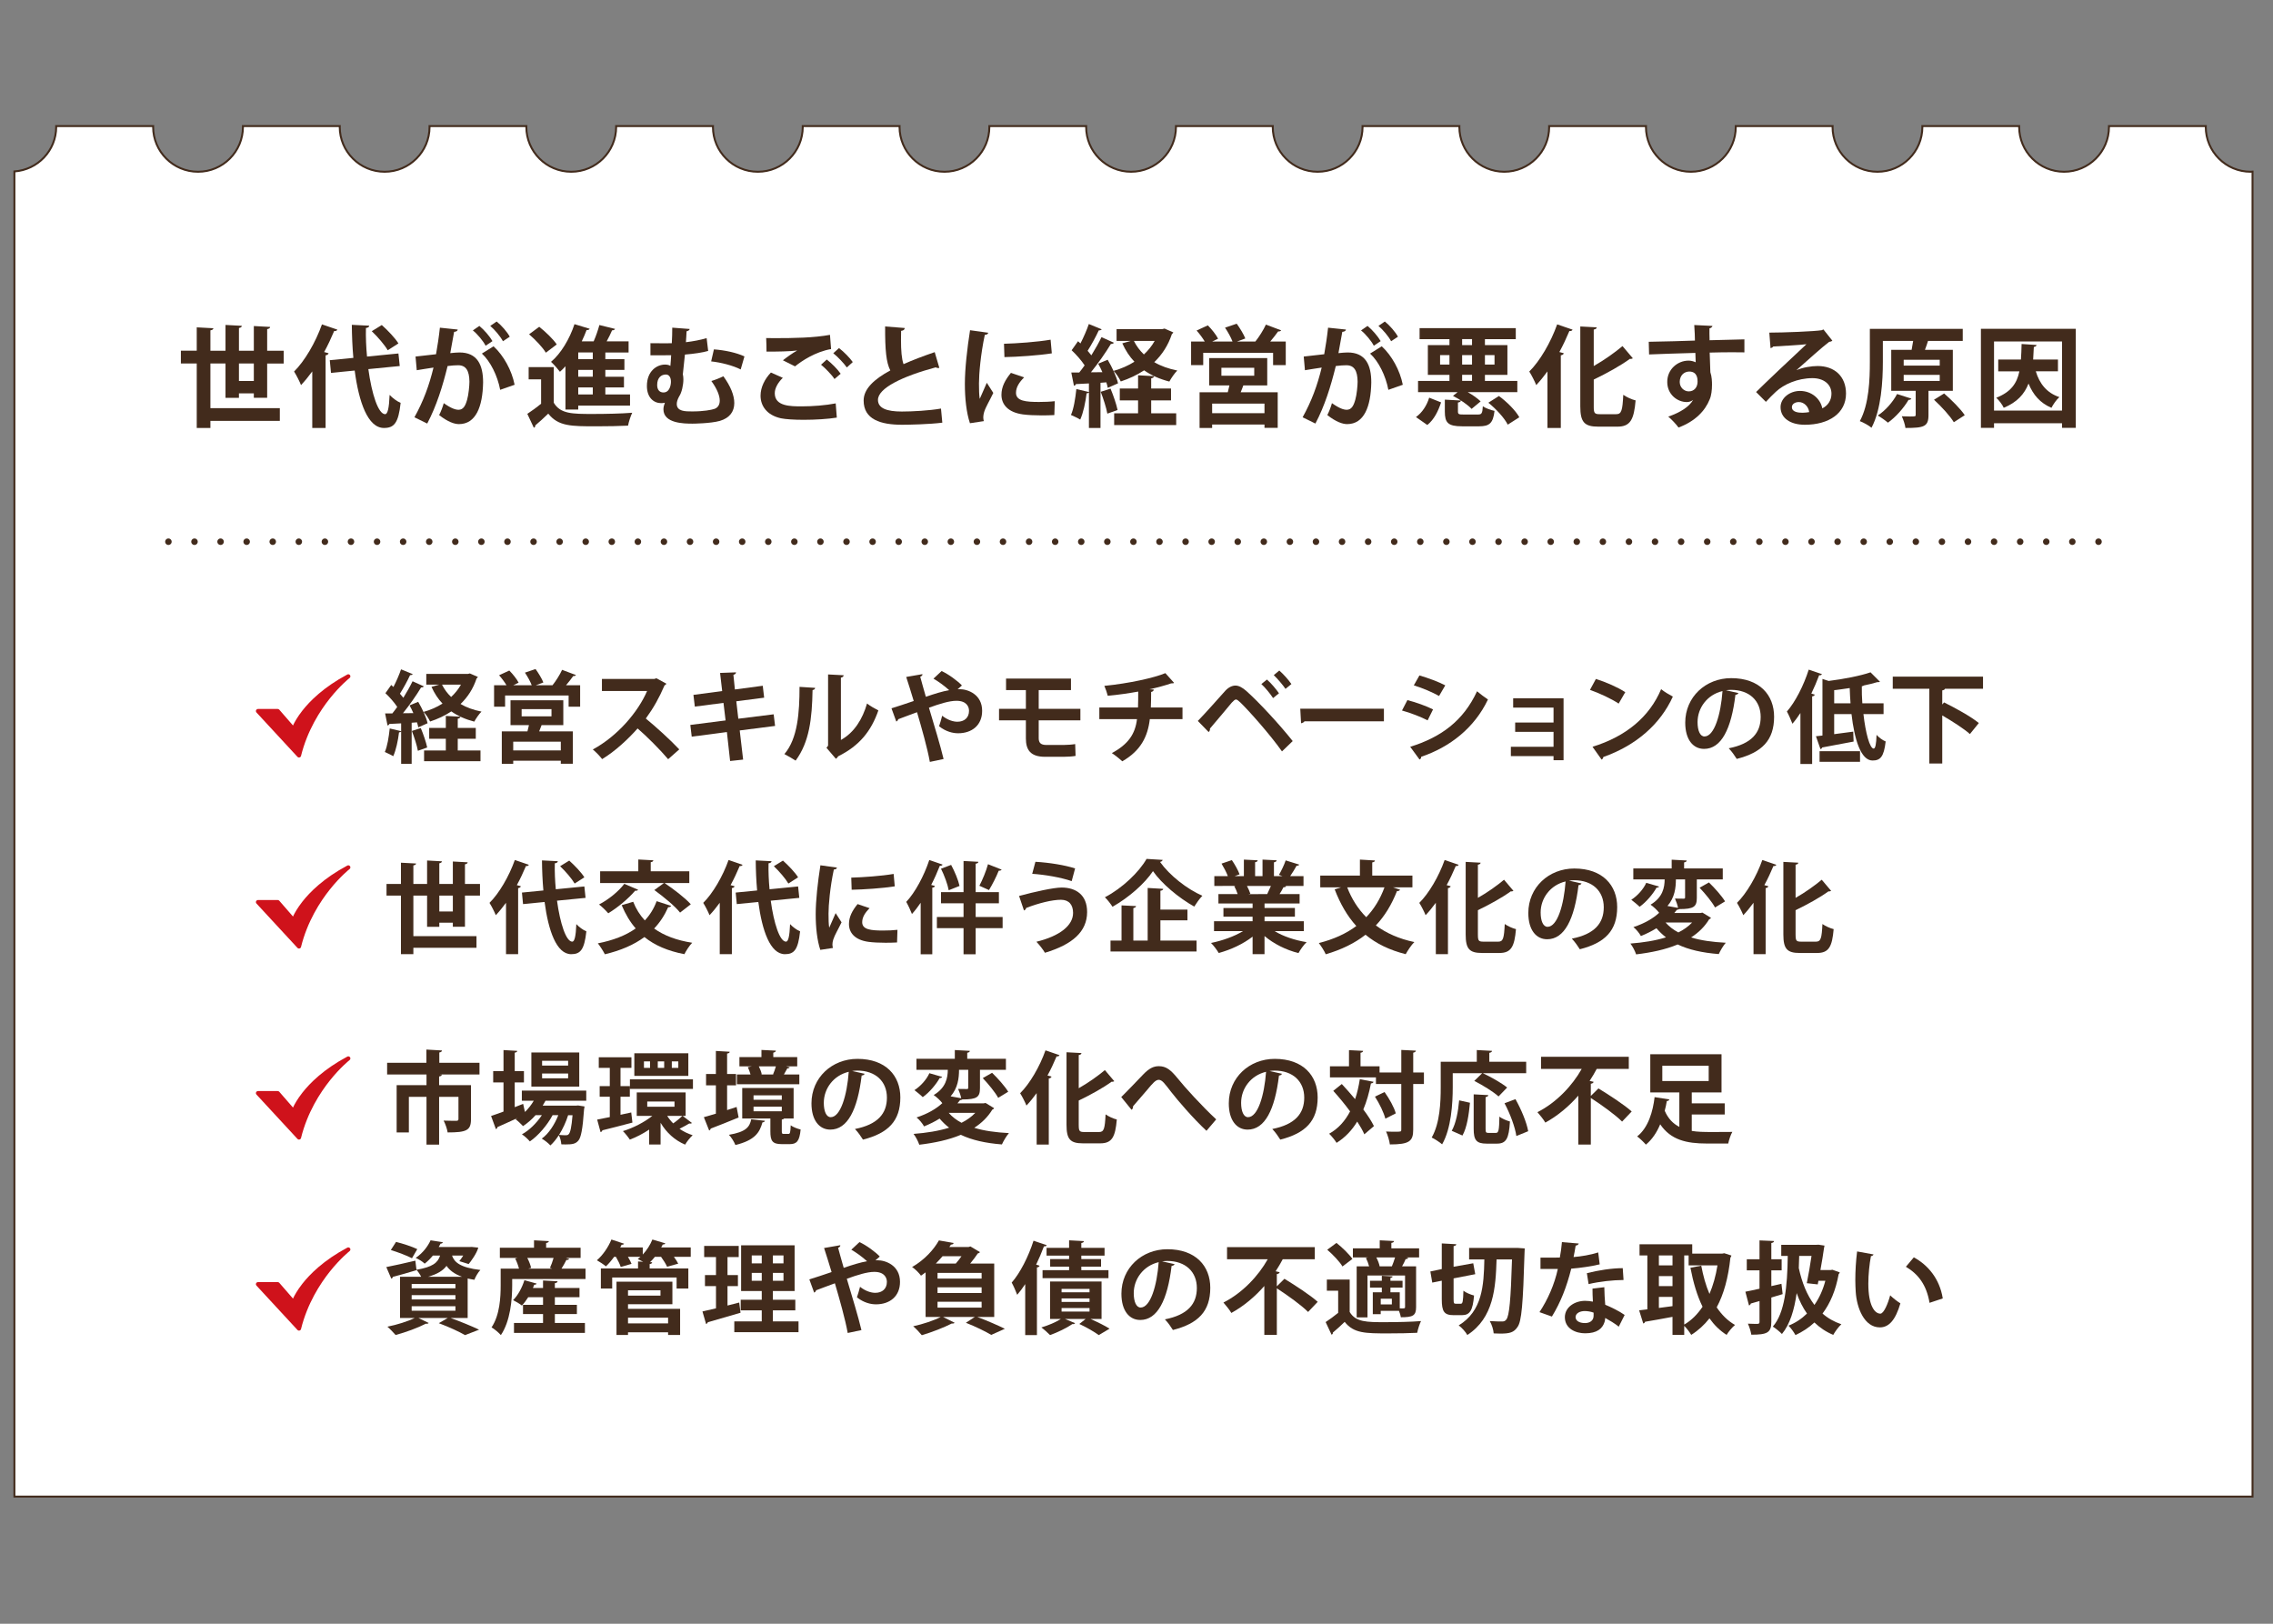 <?xml version="1.0" encoding="UTF-8"?><svg id="_レイヤー_2" xmlns="http://www.w3.org/2000/svg" viewBox="0 0 350 250"><rect x="0" y="0" width="350" height="250" fill="#808080" stroke="none"/><defs><style>.cls-1{fill:#fff;stroke-miterlimit:10;stroke-width:.3px;}.cls-1,.cls-2,.cls-3{stroke:#422b1c;}.cls-4{fill:#cf121b;}.cls-5{fill:#422b1c;}.cls-2,.cls-3{fill:none;stroke-linecap:round;stroke-linejoin:round;}.cls-3{stroke-dasharray:0 0 0 4.016;}</style></defs><path class="cls-1" d="m8.641,19.413c0,.039.012.076.012.115,0,3.655-2.844,6.617-6.436,6.868v204.026h344.63V26.415c-.097.004-.188.029-.286.029-3.82,0-6.916-3.097-6.916-6.916,0-.039.011-.076.012-.115h-14.926c0,.039.012.076.012.115,0,3.82-3.097,6.916-6.916,6.916s-6.916-3.097-6.916-6.916c0-.039.011-.076.012-.115h-14.926c0,.039.012.076.012.115,0,3.82-3.097,6.916-6.916,6.916s-6.916-3.097-6.916-6.916c0-.039.011-.076.012-.115h-14.926c0,.039.012.076.012.115,0,3.82-3.096,6.916-6.916,6.916s-6.916-3.097-6.916-6.916c0-.039.011-.076.012-.115h-14.926c0,.039.012.076.012.115,0,3.82-3.097,6.916-6.916,6.916s-6.916-3.097-6.916-6.916c0-.039.011-.076.012-.115h-14.926c0,.039.012.076.012.115,0,3.82-3.096,6.916-6.916,6.916s-6.916-3.097-6.916-6.916c0-.039.011-.076.012-.115h-14.926c0,.039.012.076.012.115,0,3.82-3.097,6.916-6.916,6.916s-6.916-3.097-6.916-6.916c0-.039.011-.076.012-.115h-14.926c0,.039.012.076.012.115,0,3.82-3.097,6.916-6.916,6.916s-6.916-3.097-6.916-6.916c0-.039.011-.076.012-.115h-14.926c0,.039.012.076.012.115,0,3.82-3.096,6.916-6.916,6.916s-6.916-3.097-6.916-6.916c0-.039.011-.076.012-.115h-14.926c0,.039.012.076.012.115,0,3.82-3.097,6.916-6.916,6.916s-6.916-3.097-6.916-6.916c0-.039.011-.076.012-.115h-14.926c0,.039.012.076.012.115,0,3.82-3.096,6.916-6.916,6.916s-6.916-3.097-6.916-6.916c0-.039.011-.076.012-.115h-14.926c0,.039.012.076.012.115,0,3.82-3.097,6.916-6.916,6.916s-6.916-3.097-6.916-6.916c0-.039.011-.076.012-.115h-14.926Z"/><path class="cls-5" d="m41.137,61.242h-2.053v-.679h-2.291v.696h-2.07v-5.294h-2.325v6.872h10.69v1.968h-10.69v1.086h-2.104v-9.926h-2.443v-1.968h2.443v-3.597l2.562.136c-.017.17-.136.271-.458.323v3.139h2.325v-3.97l2.511.136c-.017.187-.136.271-.441.339v3.495h2.291v-3.801l2.511.136c-.017.187-.153.271-.458.339v3.326h2.545v1.968h-2.545v5.277Zm-4.344-2.579h2.291v-2.698h-2.291v2.698Z"/><path class="cls-5" d="m48.082,57.187c-.56.764-1.137,1.476-1.73,2.104-.204-.526-.747-1.595-1.069-2.087,1.629-1.612,3.309-4.479,4.293-7.262l2.375.814c-.102.187-.271.238-.492.204-.458,1.086-.967,2.189-1.544,3.241l.679.187c-.034.152-.169.271-.458.322v11.182h-2.053v-8.705Zm13.473-.832l-4.836.476c.526,3.852,1.527,6.923,2.579,6.939.39,0,.611-.899.696-2.969.441.475,1.137,1.001,1.697,1.222-.339,3.139-1.018,3.869-2.579,3.869-2.478-.017-3.852-3.971-4.497-8.84l-3.648.356-.187-1.951,3.631-.356c-.153-1.68-.221-3.411-.237-5.09l2.681.136c-.017.204-.17.306-.509.356-.034,1.442.034,2.936.169,4.395l4.836-.475.204,1.934Zm-2.766-6.312c.933.831,2.053,2.002,2.562,2.833l-1.646,1.052c-.458-.797-1.527-2.053-2.46-2.935l1.544-.95Z"/><path class="cls-5" d="m70.485,50.739c-.034.238-.254.322-.56.356-.153.832-.407,2.291-.594,3.275.441-.051,1.052-.102,1.392-.102,2.799-.017,3.665,1.951,3.665,4.599v.017c-.068,3.75-1.12,6.414-3.716,6.414-.679,0-1.696-.322-3.054-1.392.271-.526.543-1.222.712-1.833,1.154.814,1.815,1.018,2.274,1.018.712,0,1.052-.577,1.323-1.544.221-.747.356-2.155.356-2.783-.017-1.68-.526-2.528-1.731-2.528-.407,0-.984.034-1.629.119-.763,3.105-1.697,6.125-3.139,8.857l-1.968-.967c1.391-2.511,2.256-4.87,2.935-7.652-.611.102-1.833.271-2.579.407l-.187-2.104,3.156-.356c.221-1.238.441-2.664.594-4.089l2.749.288Zm4.293,2.494c-.356-.712-1.29-1.832-1.968-2.358l1.001-.695c.764.627,1.612,1.629,2.019,2.341l-1.052.712Zm2.24,6.787c-.407-2.172-1.51-4.395-2.817-5.582l1.799-1.12c1.561,1.442,2.8,3.699,3.241,5.922l-2.223.78Zm.424-7.482c-.356-.696-1.29-1.815-1.951-2.358l.984-.679c.764.61,1.629,1.612,2.019,2.341l-1.052.696Z"/><path class="cls-5" d="m85.271,56.525v5.48c1.018,1.731,2.885,1.731,6.007,1.731,2.019,0,4.445-.051,6.074-.187-.237.476-.543,1.409-.645,1.985-1.29.068-3.156.102-4.87.102-3.919,0-5.871,0-7.415-1.952-.679.662-1.391,1.307-2.002,1.816.017.204-.051.271-.221.356l-1.001-2.138c.662-.441,1.425-.984,2.121-1.561v-3.75h-1.917v-1.883h3.869Zm-2.24-6.21c.967.763,2.155,1.9,2.698,2.715l-1.68,1.272c-.475-.814-1.612-2.002-2.579-2.834l1.561-1.153Zm4.039,12.743v-6.668c-.271.306-.56.594-.849.849-.306-.407-.967-1.171-1.375-1.527,1.51-1.256,2.868-3.529,3.614-5.803l2.341.712c-.067.136-.237.221-.475.187-.221.594-.476,1.171-.747,1.748h1.833c.356-.797.679-1.765.882-2.511l2.41.594c-.051.136-.204.221-.458.221-.221.509-.509,1.12-.832,1.696h3.376v1.714h-3.58v1.035h2.936v1.646h-2.936v1.052h2.868v1.646h-2.868v1.086h3.801v1.714h-7.975v.611h-1.968Zm4.208-7.754v-1.035h-2.24v1.035h2.24Zm0,2.698v-1.052h-2.24v1.052h2.24Zm0,2.732v-1.086h-2.24v1.086h2.24Z"/><path class="cls-5" d="m109.047,54.031c-.866.254-2.172.441-3.581.56-.119,1.188-.237,2.291-.322,3.038.051.22.085.475.085.763,0,.899-.254,2.053-.645,2.63-.255.458-.374.848-.374,1.17,0,1.154,1.29,1.154,2.375,1.154,1.815,0,2.936-.238,3.376-.374.543-.169.866-.611.866-1.29,0-.747-.391-1.782-1.29-3.021.526-.152,1.273-.441,1.85-.729,1.103,1.51,1.68,2.936,1.68,4.123,0,1.307-.712,2.308-2.223,2.749-1.459.407-4.14.424-4.208.424-1.307,0-4.479-.034-4.479-2.206,0-.322.085-.662.221-1.018-.187.051-.373.068-.56.068-1.154,0-2.206-.848-2.206-2.647,0-2.324,1.561-3.292,2.783-3.292.289,0,.627.051.832.204.051-.492.084-1.069.119-1.646-.458,0-2.681.034-3.19.017v-1.867c.679.017,1.527.017,2.375.017.289,0,.611,0,.916-.017.051-.865.068-1.697.068-2.392l2.681.203c-.017.187-.204.289-.475.356-.017.543-.068,1.103-.102,1.68,1.12-.136,2.223-.339,3.19-.627l.238,1.968Zm-5.735,4.734c0-.611-.254-1.103-.78-1.103-.679,0-1.34.458-1.34,1.612,0,.729.356,1.153.967,1.153.984,0,1.154-1.205,1.154-1.663Zm6.618-4.972c1.663.119,3.495.509,4.7,1.086l-.577,2.002c-1.205-.611-3.071-1.086-4.547-1.239l.424-1.85Z"/><path class="cls-5" d="m128.852,64.297c-1.357.22-3.326.339-5.09.339-1.476,0-2.816-.084-3.529-.237-2.189-.492-3.122-1.935-3.122-3.479,0-1.323.679-2.613,1.595-3.563l1.833.814c-.781.763-1.239,1.612-1.239,2.375,0,2.019,2.426,2.019,4.157,2.019,1.68,0,3.682-.153,5.227-.458l.169,2.189Zm-8.297-8.823c.577-.458,1.493-1.12,2.172-1.493v-.017c-.865.136-3.274.187-4.7.169,0-.526-.017-1.612-.051-2.087.322.017.729.017,1.188.017,3.139,0,6.142-.051,8.636-.509l.17,2.189c-2.426.424-4.53,1.833-5.548,2.664l-1.867-.933Zm7.941,2.884c-.39-.628-1.442-1.697-2.07-2.206l.882-.798c.729.56,1.663,1.493,2.138,2.189l-.95.814Zm1.9-1.782c-.424-.611-1.408-1.663-2.087-2.188l.882-.798c.78.594,1.646,1.493,2.121,2.155l-.917.831Z"/><path class="cls-5" d="m144.641,56.644c-.051.017-.119.017-.17.017-.136,0-.289-.034-.39-.102-5.107,1.374-8.908,3.207-8.891,5.022.017,1.272,1.34,1.781,3.682,1.781,1.578,0,4.191-.136,6.023-.458l.204,2.172c-1.951.254-5.209.322-6.176.322-3.326,0-5.938-.814-5.938-3.733,0-1.782,1.595-3.275,4.106-4.632-.628-1.222-.814-3.105-.797-6.77l3.02.238c-.017.254-.187.39-.56.441-.017.492-.017.95-.017,1.375,0,1.68.102,2.936.39,3.75,1.442-.645,3.071-1.256,4.802-1.85l.713,2.426Z"/><path class="cls-5" d="m152.169,51.231c-.034.187-.187.306-.526.322-.645,3.003-.899,6.041-.899,7.466,0,.967.017,1.815.119,2.393.204-.492.865-1.935,1.086-2.478l1.001,1.562c-.56,1.188-1.154,2.121-1.408,2.935-.085.289-.136.56-.136.814,0,.204.034.407.085.594l-2.138.322c-.543-1.629-.781-3.801-.781-6.058,0-2.308.356-5.464.798-8.263l2.8.39Zm10.181,12.675c-.628.034-1.307.051-1.952.051-1.086,0-2.121-.051-2.884-.152-2.358-.322-3.309-1.578-3.309-3.021,0-1.222.56-2.273,1.459-3.376l2.036.696c-.764.747-1.256,1.527-1.256,2.375,0,1.272,1.527,1.408,3.546,1.408.814,0,1.697-.034,2.426-.119l-.067,2.138Zm-7.754-10.978c1.934-.051,5.124-.271,7.177-.628l.187,2.104c-2.036.322-5.311.543-7.296.577l-.068-2.053Z"/><path class="cls-5" d="m170.576,59.715c-.051-.254-.119-.543-.221-.848l-.899.067v6.957h-1.782v-5.48c-.085.119-.221.152-.356.136-.169,1.391-.509,3.02-.984,4.055-.374-.238-1.019-.526-1.426-.712.424-.934.679-2.545.832-3.988l1.935.458v-1.324c-.764.051-1.442.085-2.002.102-.051.169-.187.237-.305.254l-.407-2.036h1.222c.271-.339.56-.713.832-1.103-.492-.747-1.29-1.663-2.002-2.325l.984-1.391.374.339c.492-.95.984-2.087,1.29-2.986l1.985.814c-.068.102-.238.169-.458.169-.424.934-1.12,2.206-1.714,3.139.204.238.407.475.577.696.594-.967,1.154-1.951,1.561-2.8l1.917.865c-.085.119-.254.187-.475.187-.78,1.307-1.968,3.003-3.071,4.361l1.765-.017c-.187-.458-.424-.899-.645-1.306l1.459-.611c.679,1.137,1.375,2.63,1.595,3.631l-1.578.696Zm-.068,3.97c-.153-.899-.611-2.308-1.018-3.359l1.51-.492c.441,1.052.899,2.393,1.086,3.292l-1.578.56Zm8.807-13.099l1.357.594c-.051.102-.119.187-.221.254-.577,1.748-1.511,3.173-2.715,4.327,1.001.594,2.205,1.018,3.546,1.29-.407.39-.95,1.188-1.222,1.697-1.51-.39-2.8-.967-3.886-1.73-1.086.712-2.291,1.29-3.597,1.714-.221-.492-.713-1.239-1.103-1.629,1.154-.323,2.24-.798,3.207-1.409-.763-.797-1.374-1.748-1.866-2.833l1.307-.373h-2.189v-1.816h7.042l.34-.084Zm-2.054,11.062v1.985h3.852v1.815h-9.553v-1.815h3.682v-1.985h-2.816v-1.832h2.816v-2.036l2.46.136c-.017.169-.136.271-.441.339v1.562h3.055v1.832h-3.055Zm-2.664-9.162c.39.78.899,1.476,1.543,2.087.662-.611,1.223-1.307,1.663-2.087h-3.207Z"/><path class="cls-5" d="m197.27,50.858c-.051.119-.221.187-.458.169-.322.458-.78,1.035-1.222,1.561h2.393v3.631h-1.951v-1.9h-10.758v1.9h-1.867v-3.631h2.104c-.322-.543-.814-1.205-1.256-1.697l1.731-.797c.594.594,1.272,1.442,1.577,2.053l-.916.441h3.14c-.238-.628-.713-1.493-1.154-2.138l1.799-.611c.492.679,1.086,1.646,1.323,2.274l-1.29.475h2.834c.577-.713,1.256-1.799,1.629-2.613l2.342.883Zm-2.138,8.483h-3.683c-.118.323-.254.696-.407,1.052h5.701v5.48h-2.036v-.509h-8.06v.526h-1.935v-5.498h4.344l.255-1.052h-3.122v-4.208h8.942v4.208Zm-.425,4.276v-1.477h-8.06v1.477h8.06Zm-6.634-6.991v1.222h5.056v-1.222h-5.056Z"/><path class="cls-5" d="m207.25,50.739c-.034.238-.254.322-.56.356-.153.832-.407,2.291-.594,3.275.44-.051,1.052-.102,1.391-.102,2.8-.017,3.665,1.951,3.665,4.599v.017c-.067,3.75-1.119,6.414-3.716,6.414-.679,0-1.696-.322-3.054-1.392.271-.526.543-1.222.713-1.833,1.153.814,1.815,1.018,2.273,1.018.713,0,1.052-.577,1.323-1.544.221-.747.356-2.155.356-2.783-.018-1.68-.526-2.528-1.73-2.528-.407,0-.984.034-1.629.119-.764,3.105-1.697,6.125-3.14,8.857l-1.968-.967c1.391-2.511,2.257-4.87,2.936-7.652-.611.102-1.833.271-2.579.407l-.187-2.104,3.155-.356c.221-1.238.441-2.664.594-4.089l2.749.288Zm4.293,2.494c-.356-.712-1.289-1.832-1.969-2.358l1.002-.695c.764.627,1.611,1.629,2.019,2.341l-1.052.712Zm2.24,6.787c-.408-2.172-1.511-4.395-2.817-5.582l1.799-1.12c1.562,1.442,2.8,3.699,3.241,5.922l-2.223.78Zm.424-7.482c-.356-.696-1.29-1.815-1.951-2.358l.984-.679c.763.61,1.629,1.612,2.019,2.341l-1.052.696Z"/><path class="cls-5" d="m221.9,61.955c-.424,1.29-1.052,2.63-2.121,3.479l-1.747-1.222c.983-.696,1.68-1.815,2.036-2.986l1.832.729Zm4.7,1.001c-.577-.628-1.815-1.476-2.867-2.002l.712-.577h-6.091v-1.73h4.836v-.934h-3.326v-4.581h3.326v-.916h-4.599v-1.697h14.812v1.697h-4.751v.916h3.462v4.581h-3.462v.934h4.989v1.73h-7.636c.78.441,1.527.967,1.985,1.425l-1.392,1.154Zm-4.853-6.821h1.442v-1.459h-1.442v1.459Zm2.748,7.194c0,.458.137.492.883.492h2.188c.577,0,.696-.152.764-1.272.407.306,1.256.594,1.799.713-.221,1.9-.78,2.375-2.376,2.375h-2.612c-2.189,0-2.664-.56-2.664-2.274v-1.833l2.478.136c-.034.153-.153.271-.459.306v1.357Zm.646-11.114v.916h1.526v-.916h-1.526Zm1.526,3.919v-1.459h-1.526v1.459h1.526Zm-1.526,1.578v.934h1.526v-.934h-1.526Zm4.988-3.037h-1.477v1.459h1.477v-1.459Zm2.036,10.707c-.492-1.001-1.781-2.41-2.986-3.377l1.629-1.035c1.222.899,2.562,2.223,3.139,3.275l-1.781,1.137Z"/><path class="cls-5" d="m238.28,65.892v-8.705c-.56.764-1.137,1.476-1.73,2.104-.204-.526-.747-1.595-1.069-2.087,1.629-1.612,3.309-4.479,4.293-7.262l2.376.814c-.103.187-.271.238-.492.204-.458,1.086-.968,2.189-1.544,3.241l.679.187c-.034.152-.17.271-.458.322v11.182h-2.054Zm7.127-3.309c0,1.035.118,1.188.95,1.188h2.511c.814,0,.968-.577,1.086-2.986.492.356,1.323.729,1.9.865-.255,2.936-.798,4.039-2.8,4.039h-2.952c-2.138,0-2.766-.696-2.766-3.122v-12.302l2.528.136c-.018.187-.153.289-.458.339v5.616c1.646-.933,3.258-2.087,4.429-3.071l1.595,1.883c-.085.051-.255.119-.458.085-1.442,1.052-3.529,2.206-5.565,3.19v4.14Z"/><path class="cls-5" d="m253.877,52.623c1.069-.034,2.562-.051,3.886-.085.798-.034,2.003-.068,3.224-.102,0-.254-.033-1.629-.102-2.392l2.8.136c-.017.136-.187.322-.458.373-.017.407,0,1.137.017,1.833,2.224-.068,4.446-.119,5.362-.136v2.002c-.492-.017-1.137-.017-1.866-.017-1.019,0-2.224.017-3.479.051l.102,3.02c.237.679.255,1.477.255,1.935,0,.797-.103,1.68-.356,2.24-.696,1.765-2.24,3.394-4.802,4.344-.356-.509-1.086-1.272-1.578-1.68,1.832-.628,3.224-1.51,3.817-2.562h-.017c-.204.187-.594.322-.934.322-1.51,0-3.021-1.205-3.021-3.088-.017-1.934,1.578-3.292,3.275-3.292.39,0,.78.102,1.103.254,0-.169-.034-1.103-.051-1.442-1.256.017-6.855.221-7.127.238l-.051-1.951Zm7.518,6.142c0-.374,0-1.561-1.29-1.561-.798.017-1.442.594-1.459,1.595,0,.866.679,1.459,1.392,1.459.848,0,1.357-.645,1.357-1.493Z"/><path class="cls-5" d="m276.65,56.983c.934-.407,2.257-.628,3.241-.628,2.579,0,4.36,1.578,4.36,4.242,0,3.037-2.646,4.802-6.346,4.802-2.188,0-3.732-1.001-3.732-2.715,0-1.374,1.391-2.494,2.986-2.494,1.798,0,3.155,1.205,3.444,2.681.831-.407,1.408-1.205,1.408-2.256,0-1.459-1.205-2.393-2.919-2.393-2.308,0-4.445.967-5.65,2.104-.407.373-1.086,1.052-1.526,1.544l-1.511-1.51c1.205-1.205,5.48-5.26,7.755-7.364-.832.119-3.768.271-5.125.356-.051.119-.254.221-.407.254l-.187-2.393c2.172,0,6.957-.187,8.077-.373l.254-.119,1.375,1.73c-.102.102-.306.17-.492.187-.883.645-3.614,3.088-5.006,4.327v.017Zm.899,6.566c.288,0,.814-.051,1.035-.102-.119-.899-.831-1.544-1.595-1.544-.561,0-1.069.288-1.069.78,0,.798,1.069.865,1.629.865Z"/><path class="cls-5" d="m300.701,60.173h-3.75v3.733c0,1.782-.696,1.985-3.547,1.985-.067-.543-.322-1.272-.56-1.799.441.017.899.034,1.256.034.849,0,.882-.017.882-.271v-3.682h-3.767v-6.312h3.139c.085-.441.17-.916.238-1.374h-4.667v3.224c0,2.918-.237,7.313-1.747,10.146-.391-.339-1.29-.831-1.799-1.018,1.426-2.613,1.544-6.448,1.544-9.129v-5.073h14.304v1.85h-5.345c-.136.441-.305.933-.475,1.374h4.293v6.312Zm-6.38,1.205c-.068.119-.221.204-.441.187-.747,1.272-1.969,2.647-3.173,3.512-.373-.322-1.086-.832-1.562-1.103,1.171-.763,2.325-2.07,2.97-3.309l2.206.712Zm-1.188-5.989v.899h5.549v-.899h-5.549Zm0,2.324v.934h5.549v-.934h-5.549Zm7.721,7.296c-.577-.967-1.917-2.426-3.055-3.461l1.562-.967c1.12.984,2.528,2.359,3.173,3.343l-1.68,1.086Z"/><path class="cls-5" d="m305.025,50.621h14.609v15.254h-2.121v-.712h-10.47v.712h-2.019v-15.254Zm2.019,12.59h10.47v-10.639h-10.47v10.639Zm9.842-6.041h-3.411c.577,1.917,1.697,3.326,3.632,3.971-.425.356-.968,1.137-1.222,1.646-1.731-.73-2.817-1.985-3.529-3.733-.628,1.612-1.731,2.867-3.818,3.733-.203-.475-.746-1.188-1.153-1.544,2.239-.882,3.173-2.188,3.563-4.072h-3.258v-1.815h3.495c.051-.729.085-1.527.102-2.393l2.308.153c-.034.153-.152.271-.424.306l-.103,1.934h3.818v1.815Z"/><line class="cls-2" x1="25.932" y1="83.405" x2="25.932" y2="83.405"/><line class="cls-3" x1="29.948" y1="83.405" x2="321.125" y2="83.405"/><line class="cls-2" x1="323.133" y1="83.405" x2="323.133" y2="83.405"/><path class="cls-5" d="m64.407,111.986c-.046-.231-.108-.494-.201-.771l-.817.062v6.325h-1.62v-4.983c-.077.108-.2.139-.324.124-.154,1.265-.463,2.746-.895,3.687-.339-.216-.926-.478-1.296-.647.386-.849.617-2.314.756-3.625l1.758.417v-1.203c-.694.046-1.311.077-1.82.092-.046.154-.169.216-.277.231l-.371-1.851h1.111c.247-.309.509-.648.756-1.003-.447-.679-1.172-1.512-1.82-2.113l.895-1.265.339.309c.447-.864.895-1.897,1.172-2.715l1.805.74c-.062.093-.216.154-.417.154-.386.849-1.018,2.005-1.558,2.854.185.216.371.432.525.632.54-.879,1.049-1.774,1.419-2.545l1.743.787c-.077.108-.231.169-.432.169-.71,1.188-1.79,2.73-2.792,3.965l1.604-.016c-.17-.417-.386-.817-.586-1.188l1.327-.555c.617,1.034,1.25,2.391,1.45,3.301l-1.435.633Zm-.062,3.609c-.139-.817-.556-2.098-.926-3.054l1.373-.447c.401.956.817,2.175.987,2.993l-1.435.509Zm8.006-11.909l1.234.54c-.046.092-.108.169-.2.231-.525,1.589-1.373,2.885-2.468,3.934.91.54,2.005.926,3.224,1.172-.371.355-.864,1.08-1.111,1.543-1.373-.355-2.545-.879-3.533-1.574-.987.648-2.083,1.172-3.271,1.558-.201-.447-.648-1.126-1.003-1.481,1.049-.293,2.037-.725,2.916-1.28-.694-.725-1.25-1.589-1.697-2.576l1.188-.339h-1.99v-1.651h6.402l.309-.077Zm-1.867,10.058v1.805h3.502v1.65h-8.686v-1.65h3.348v-1.805h-2.561v-1.666h2.561v-1.851l2.237.124c-.015.154-.123.247-.401.308v1.419h2.777v1.666h-2.777Zm-2.422-8.33c.354.709.817,1.342,1.404,1.897.602-.556,1.11-1.188,1.512-1.897h-2.916Z"/><path class="cls-5" d="m88.684,103.934c-.046.108-.201.169-.417.154-.293.417-.709.941-1.111,1.419h2.175v3.301h-1.774v-1.728h-9.781v1.728h-1.697v-3.301h1.913c-.293-.494-.741-1.095-1.142-1.542l1.573-.725c.54.54,1.157,1.311,1.435,1.867l-.833.401h2.854c-.216-.571-.648-1.357-1.049-1.944l1.635-.555c.447.617.987,1.497,1.203,2.067l-1.172.432h2.576c.524-.648,1.142-1.635,1.481-2.375l2.129.802Zm-1.944,7.713h-3.347c-.108.293-.231.633-.371.957h5.184v4.983h-1.851v-.463h-7.328v.479h-1.759v-4.999h3.949l.231-.957h-2.839v-3.826h8.13v3.826Zm-.385,3.888v-1.342h-7.328v1.342h7.328Zm-6.032-6.356v1.111h4.597v-1.111h-4.597Z"/><path class="cls-5" d="m102.606,105.26c-.046.123-.154.216-.278.262-.864,1.99-1.666,3.425-2.885,5.106,1.512,1.234,3.779,3.286,5.152,4.751l-1.712,1.512c-1.203-1.435-3.409-3.641-4.705-4.736-1.45,1.635-3.456,3.517-5.461,4.721-.309-.417-.987-1.126-1.435-1.481,3.841-2.083,6.973-5.785,8.361-9.009h-6.958v-1.851h8.068l.324-.108,1.527.833Z"/><path class="cls-5" d="m113.903,112.464l.524,4.489-2.005.216-.494-4.458-5.415.71-.216-1.805,5.43-.694-.324-2.7-4.412.571-.216-1.805,4.427-.586-.324-2.792,2.453-.092c.015.154-.108.308-.401.385l.231,2.252,4.289-.571.216,1.836-4.289.555.309,2.684,5.445-.679.216,1.79-5.445.694Z"/><path class="cls-5" d="m125.519,105.908c-.016.169-.154.308-.401.339-.077,4.427-.494,8.006-2.607,10.86-.447-.293-1.188-.725-1.728-1.003,2.052-2.391,2.329-6.402,2.329-10.351l2.407.154Zm3.964,8.021c2.067-1.142,3.333-3.224,4.026-5.615.401.339,1.281.833,1.744,1.064-1.111,3.193-2.916,5.446-6.187,7.065-.077.154-.231.309-.354.386l-1.45-1.697.247-.324v-10.968l2.407.124c-.031.169-.139.324-.432.37v9.595Z"/><path class="cls-5" d="m147.453,106.124c.108-.016.216-.016.308-.016,1.25,0,3.471.787,3.471,3.333,0,2.221-1.573,3.456-3.702,3.456-.802,0-1.882-.247-2.931-1.08.154-.401.339-1.111.478-1.62.833.663,1.697.925,2.345.925,1.049,0,1.79-.602,1.79-1.681,0-.648-.386-1.543-1.943-1.543-1.096,0-2.623.479-4.227,1.064.817,2.746,1.758,5.816,2.252,7.898l-2.114.447c-.37-2.083-1.265-5.245-1.975-7.651-.91.355-2.098.756-2.9,1.08-.016.139-.124.278-.293.355l-.74-2.036c.879-.278,2.283-.725,3.425-1.126-.417-1.373-.802-2.638-1.157-3.702l2.499-.432c.016.201-.092.278-.339.401.216.771.509,1.882.864,3.085,1.389-.478,2.592-.848,3.595-1.018-.725-.663-1.728-1.388-2.422-1.774l1.25-1.172c1.064.478,2.499,1.542,3.131,2.221l-.663.586Z"/><path class="cls-5" d="m159.942,110.906v2.73c0,.664.247,1.064,1.188,1.064h2.623c.524,0,1.404-.062,1.805-.139l.062,1.82c-.432.092-1.28.139-1.851.139h-2.854c-2.237,0-2.947-1.064-2.947-2.823v-2.792h-4.134v-1.774h4.134v-2.885h-3.054v-1.774h9.997v1.774h-4.968v2.885h6.417v1.774h-6.417Z"/><path class="cls-5" d="m182.08,110.721h-5.029c-.324,2.715-1.404,4.859-4.242,6.495-.447-.417-1.111-.941-1.604-1.265,2.545-1.373,3.594-2.946,3.872-5.229h-5.8v-1.79h5.955c.031-.802.031-1.542.031-2.453-1.357.247-3.116.509-4.689.647-.124-.478-.293-1.002-.524-1.527,3.749-.371,7.621-1.219,9.395-1.959l1.342,1.497c-.093.077-.2.077-.447.077-.88.309-2.299.694-3.348.91l.679.046c-.031.169-.139.309-.417.37,0,.879-.015,1.65-.046,2.391h4.875v1.79Z"/><path class="cls-5" d="m184.444,110.999c1.126-1.142,3.239-3.548,4.242-4.659.509-.54,1.049-.787,1.558-.787.524,0,1.08.324,1.65.817,1.836,1.62,5.106,5.137,7.158,7.729l-1.65,1.589c-1.852-2.623-5.137-6.31-6.402-7.528-.324-.293-.509-.463-.694-.463-.169.016-.354.186-.632.479-.524.617-2.392,2.885-3.363,3.996.031.169-.031.385-.2.54l-1.666-1.712Zm10.644-6.372c.648.556,1.435,1.512,1.852,2.114l-.91.74c-.386-.602-1.234-1.65-1.805-2.16l.863-.694Zm1.897-1.388c.664.571,1.45,1.465,1.867,2.083l-.91.741c-.386-.586-1.25-1.589-1.805-2.114l.848-.709Z"/><path class="cls-5" d="m200.216,109.117h12.881v1.944h-12.233c-.093.154-.309.262-.524.293l-.123-2.237Z"/><path class="cls-5" d="m216.714,107.79c1.373.355,2.932.926,3.949,1.435l-.833,1.682c-1.003-.509-2.622-1.157-3.949-1.512l.833-1.604Zm.433,7.189c4.735-1.466,8.176-3.98,10.289-8.546.386.339,1.28,1.002,1.682,1.265-2.098,4.397-5.862,7.328-10.29,8.824.031.154-.046.324-.246.417l-1.435-1.959Zm1.419-10.984c1.373.401,2.915.972,3.979,1.527l-.956,1.635c-1.08-.602-2.53-1.219-3.888-1.635l.864-1.527Z"/><path class="cls-5" d="m240.759,107.512v9.534h-1.543v-.632h-6.571v-1.435h6.571v-2.299h-5.908v-1.435h5.908v-2.298h-6.217v-1.435h7.76Z"/><path class="cls-5" d="m245.74,104.535c1.543.478,3.395,1.296,4.521,2.036l-1.019,1.759c-1.11-.741-2.931-1.589-4.412-2.114l.91-1.681Zm-.524,10.444c5.199-1.604,8.778-4.628,10.567-8.871.571.463,1.234.833,1.805,1.142-1.912,4.211-5.6,7.498-10.706,9.302-.03.17-.123.339-.262.401l-1.404-1.975Z"/><path class="cls-5" d="m267.687,106.71c-.062.139-.247.263-.463.263-.633,5.276-2.176,8.33-4.829,8.33-1.682,0-2.9-1.419-2.9-4.042,0-3.949,3.147-6.85,7.081-6.85,4.366,0,6.603,2.592,6.603,5.939,0,3.625-1.866,5.507-5.754,6.495-.293-.463-.725-1.111-1.234-1.635,3.518-.694,4.921-2.376,4.921-4.829,0-2.484-1.728-4.166-4.565-4.166-.278,0-.525.031-.787.062l1.929.432Zm-2.453-.308c-2.345.555-3.842,2.576-3.842,4.782,0,1.295.386,2.206,1.064,2.206,1.513,0,2.515-3.378,2.777-6.988Z"/><path class="cls-5" d="m277.231,109.78c-.4.602-.802,1.157-1.233,1.65-.17-.447-.587-1.435-.849-1.882,1.28-1.45,2.576-3.98,3.362-6.448l2.037.694c-.062.124-.201.201-.433.17-.354.941-.756,1.897-1.203,2.823l.524.17c-.03.124-.154.231-.4.262v10.413h-1.806v-7.852Zm12.805.169h-3.101c.323,2.885.972,5.292,1.573,5.307.262,0,.401-.679.447-2.113.354.401.941.833,1.403,1.018-.277,2.391-.833,2.931-2.036,2.931-1.789-.016-2.776-3.24-3.224-7.143h-2.669v3.085c.941-.124,1.943-.262,2.931-.386l.062,1.527c-1.79.339-3.626.694-4.845.91-.03.139-.139.231-.262.247l-.694-1.975c.309-.031.633-.062,1.003-.108v-8.716l.956.309c2.345-.293,4.875-.787,6.448-1.327l1.45,1.45c-.077.062-.185.062-.416.062-.587.185-1.296.354-2.052.509-.062.062-.17.093-.324.124-.016.849.016,1.743.077,2.623h3.271v1.666Zm-9.857,7.343v-1.635h6.231v1.635h-6.231Zm2.252-9.009h2.515c-.062-.771-.093-1.574-.124-2.345-.786.124-1.604.231-2.391.324v2.021Z"/><path class="cls-5" d="m305.35,106.047h-5.862c-.031.124-.154.201-.417.247v2.175l.278-.324c1.712.848,4.165,2.19,5.353,3.178l-1.373,1.697c-.91-.817-2.684-1.959-4.258-2.869v7.405h-1.989v-11.508h-5.631v-1.867h13.899v1.867Z"/><path class="cls-5" d="m71.596,142.684h-1.867v-.617h-2.083v.633h-1.882v-4.813h-2.113v6.248h9.719v1.789h-9.719v.987h-1.913v-9.024h-2.221v-1.789h2.221v-3.271l2.33.123c-.016.154-.124.247-.417.293v2.854h2.113v-3.61l2.283.124c-.015.169-.124.246-.401.309v3.178h2.083v-3.456l2.283.124c-.016.169-.139.246-.417.309v3.023h2.314v1.789h-2.314v4.798Zm-3.949-2.345h2.083v-2.453h-2.083v2.453Z"/><path class="cls-5" d="m77.917,138.997c-.509.693-1.034,1.342-1.573,1.912-.185-.478-.679-1.45-.972-1.897,1.481-1.465,3.008-4.072,3.903-6.603l2.16.741c-.093.169-.247.216-.448.185-.417.987-.879,1.99-1.404,2.946l.617.17c-.031.139-.154.247-.417.293v10.166h-1.867v-7.913Zm12.249-.757l-4.397.433c.479,3.502,1.389,6.294,2.345,6.31.354,0,.555-.818.632-2.7.401.433,1.034.91,1.542,1.111-.308,2.854-.925,3.517-2.345,3.517-2.252-.015-3.502-3.609-4.088-8.037l-3.317.324-.169-1.774,3.301-.323c-.139-1.527-.201-3.102-.216-4.629l2.438.124c-.015.185-.154.277-.463.324-.031,1.311.031,2.668.154,3.995l4.397-.432.185,1.758Zm-2.515-5.738c.849.756,1.867,1.82,2.33,2.576l-1.497.957c-.417-.726-1.388-1.867-2.237-2.669l1.404-.864Z"/><path class="cls-5" d="m97.501,138.843c.432,1.095,1.033,2.052,1.789,2.869.787-.833,1.389-1.805,1.821-2.962l2.237.725c-.062.124-.216.216-.463.201-.556,1.265-1.28,2.359-2.16,3.285,1.512,1.08,3.456,1.82,5.862,2.19-.417.417-.956,1.25-1.203,1.759-2.561-.493-4.566-1.357-6.155-2.638-1.65,1.219-3.687,2.083-6.093,2.653-.216-.447-.741-1.265-1.08-1.682,2.298-.447,4.273-1.188,5.831-2.298-.879-1.003-1.573-2.191-2.16-3.579l1.774-.524Zm.756-1.852c-.093.154-.278.17-.448.139-1.064,1.25-2.684,2.592-4.149,3.486-.324-.386-.987-1.033-1.419-1.357,1.419-.725,2.993-1.99,3.888-3.178l2.129.91Zm6.463,3.518c-.787-1.003-2.561-2.453-3.964-3.472l1.481-1.079h-9.827v-1.806h5.877v-1.82l2.314.124c-.016.154-.124.246-.401.293v1.403h5.939v1.806h-3.811c1.358.91,3.163,2.282,4.042,3.27l-1.651,1.281Z"/><path class="cls-5" d="m110.828,138.997c-.509.693-1.033,1.342-1.573,1.912-.185-.478-.679-1.45-.972-1.897,1.481-1.465,3.008-4.072,3.903-6.603l2.16.741c-.093.169-.247.216-.448.185-.417.987-.879,1.99-1.404,2.946l.617.17c-.031.139-.154.247-.417.293v10.166h-1.867v-7.913Zm12.249-.757l-4.396.433c.478,3.502,1.388,6.294,2.345,6.31.354,0,.555-.818.632-2.7.401.433,1.034.91,1.542,1.111-.308,2.854-.925,3.517-2.345,3.517-2.252-.015-3.502-3.609-4.088-8.037l-3.317.324-.169-1.774,3.301-.323c-.139-1.527-.201-3.102-.216-4.629l2.438.124c-.015.185-.154.277-.463.324-.031,1.311.031,2.668.154,3.995l4.397-.432.185,1.758Zm-2.515-5.738c.849.756,1.867,1.82,2.33,2.576l-1.497.957c-.417-.726-1.388-1.867-2.237-2.669l1.404-.864Z"/><path class="cls-5" d="m128.874,133.582c-.031.17-.169.277-.478.293-.586,2.73-.818,5.492-.818,6.788,0,.879.016,1.65.108,2.175.185-.447.787-1.759.987-2.252l.91,1.419c-.509,1.08-1.049,1.929-1.28,2.669-.077.262-.124.509-.124.74,0,.186.031.37.077.54l-1.944.293c-.493-1.48-.709-3.455-.709-5.507,0-2.099.324-4.968.725-7.514l2.545.355Zm9.256,11.523c-.571.031-1.188.046-1.774.046-.987,0-1.928-.046-2.623-.139-2.144-.293-3.008-1.435-3.008-2.746,0-1.11.509-2.066,1.327-3.069l1.852.633c-.694.679-1.142,1.388-1.142,2.159,0,1.157,1.388,1.28,3.224,1.28.74,0,1.542-.03,2.206-.107l-.062,1.943Zm-7.05-9.98c1.759-.047,4.659-.247,6.525-.571l.17,1.913c-1.852.293-4.829.493-6.634.524l-.062-1.866Z"/><path class="cls-5" d="m141.766,138.997c-.432.632-.879,1.218-1.342,1.728-.169-.463-.617-1.42-.879-1.867,1.357-1.435,2.73-3.979,3.548-6.448l2.052.71c-.062.123-.201.2-.432.185-.385.987-.833,1.99-1.327,2.947l.571.154c-.031.139-.139.246-.401.262v10.259h-1.79v-7.929Zm12.619,2.19v1.712h-4.15v4.026h-1.867v-4.026h-4.104v-1.712h4.104v-2.113h-3.471v-1.713h3.471v-4.798l2.283.124c-.016.154-.124.246-.417.293v4.381h3.579v1.713h-3.579v2.113h4.15Zm-7.929-8.022c.555,1.019,1.11,2.36,1.295,3.24l-1.666.663c-.154-.864-.663-2.268-1.188-3.316l1.558-.587Zm4.35,3.209c.478-.895,1.049-2.283,1.327-3.316l2.098.833c-.062.123-.231.17-.447.17-.355.91-1.003,2.175-1.497,2.977l-1.481-.663Z"/><path class="cls-5" d="m156.922,137.947c2.391-.647,5.322-1.296,6.556-1.296,2.113,0,3.934,1.064,3.918,3.795-.016,2.993-2.237,4.968-6.495,6.248-.262-.463-.864-1.234-1.312-1.696,3.656-.896,5.646-2.53,5.646-4.443,0-1.234-.617-2.021-1.867-2.021-1.327,0-3.378.493-5.369,1.265.016.154-.169.324-.324.386l-.756-2.237Zm2.514-5.26c2.16.123,4.52.509,6.109,1.018l-.525,1.959c-1.635-.57-4.149-1.002-6.078-1.126l.494-1.851Z"/><path class="cls-5" d="m179.035,132.394c-.062.17-.201.278-.417.309,1.497,2.099,4.165,4.181,6.525,5.215-.463.478-.895,1.11-1.249,1.666-2.422-1.357-5.029-3.548-6.356-5.461-1.249,1.882-3.656,4.026-6.232,5.491-.262-.416-.771-1.095-1.172-1.465,2.7-1.404,5.276-3.903,6.417-5.909l2.484.154Zm-.355,9.303v3.116h5.569v1.682h-13.251v-1.682h1.697v-5.415l2.237.108c-.016.154-.124.247-.417.309v4.998h2.206v-8.099l2.392.139c-.016.154-.139.247-.433.293v2.9h4.166v1.65h-4.166Z"/><path class="cls-5" d="m200.759,143.362h-4.489c1.312.802,3.116,1.404,4.921,1.697-.432.4-.972,1.172-1.249,1.682-1.929-.479-3.795-1.42-5.229-2.623v2.792h-1.836v-2.699c-1.45,1.126-3.363,2.021-5.215,2.515-.262-.447-.802-1.173-1.188-1.543,1.743-.354,3.579-1.003,4.921-1.82h-4.458v-1.527h5.939v-.694h-4.489v-1.342h4.489v-.694h-5.261v-1.45h2.962c-.123-.386-.324-.863-.524-1.219l.186-.03v-.016l-3.256.016v-1.512h2.083c-.216-.587-.617-1.343-.972-1.929l1.589-.54c.463.663.972,1.589,1.188,2.19l-.756.278h1.419v-2.546l2.129.108c-.015.154-.139.262-.4.293v2.145h1.142v-2.546l2.175.108c-.016.169-.154.262-.416.309v2.129h1.311l-.54-.201c.371-.617.818-1.558,1.034-2.222l2.082.648c-.046.123-.185.185-.4.17-.263.478-.633,1.095-.987,1.604h2.052v1.512h-2.823l.139.046c-.062.123-.216.17-.401.154-.154.309-.37.694-.602,1.049h3.086v1.45h-5.399v.694h4.674v1.342h-4.674v.694h6.047v1.527Zm-5.631-5.708c.17-.354.386-.817.571-1.249h-3.688c.216.4.417.879.524,1.203l-.262.046v.016l2.854-.016Z"/><path class="cls-5" d="m217.488,136.621h-2.993l1.096.37c-.093.154-.263.216-.479.2-.833,2.113-1.897,3.857-3.255,5.292,1.604,1.188,3.563,2.066,5.924,2.561-.447.432-1.034,1.326-1.327,1.866-2.499-.632-4.535-1.619-6.186-2.992-1.682,1.311-3.703,2.298-6.125,3.008-.2-.479-.725-1.296-1.064-1.728,2.253-.571,4.181-1.435,5.77-2.623-1.403-1.542-2.483-3.439-3.332-5.646l.987-.309h-3.209v-1.805h6.109v-2.469l2.314.139c-.016.154-.124.247-.417.293v2.037h6.187v1.805Zm-10.043,0c.679,1.759,1.65,3.301,2.931,4.597,1.203-1.265,2.145-2.776,2.808-4.597h-5.738Z"/><path class="cls-5" d="m221.091,146.91v-7.913c-.51.693-1.034,1.342-1.574,1.912-.185-.478-.679-1.45-.972-1.897,1.481-1.465,3.009-4.072,3.903-6.603l2.159.741c-.092.169-.246.216-.447.185-.416.987-.879,1.99-1.403,2.946l.617.17c-.031.139-.154.247-.417.293v10.166h-1.866Zm6.479-3.008c0,.941.108,1.08.864,1.08h2.283c.74,0,.879-.524.987-2.716.447.324,1.203.664,1.728.787-.231,2.669-.725,3.672-2.545,3.672h-2.685c-1.943,0-2.515-.633-2.515-2.839v-11.185l2.299.124c-.016.17-.139.262-.417.309v5.105c1.497-.848,2.962-1.897,4.026-2.792l1.45,1.713c-.077.046-.231.107-.416.077-1.312.956-3.209,2.005-5.061,2.899v3.765Z"/><path class="cls-5" d="m243.525,136.02c-.062.139-.247.262-.463.262-.633,5.276-2.176,8.331-4.829,8.331-1.682,0-2.9-1.42-2.9-4.042,0-3.949,3.147-6.85,7.081-6.85,4.366,0,6.603,2.592,6.603,5.939,0,3.625-1.866,5.507-5.754,6.494-.293-.463-.725-1.11-1.234-1.635,3.518-.694,4.921-2.376,4.921-4.829,0-2.483-1.728-4.165-4.565-4.165-.278,0-.524.031-.787.062l1.929.433Zm-2.453-.309c-2.345.555-3.842,2.576-3.842,4.782,0,1.296.386,2.206,1.064,2.206,1.513,0,2.515-3.379,2.777-6.988Z"/><path class="cls-5" d="m262.143,140.509l1.311.802c-.046.108-.139.186-.277.231-.694,1.142-1.635,2.052-2.776,2.792,1.496.463,3.285.71,5.337.817-.386.433-.848,1.234-1.079,1.744-2.53-.201-4.613-.664-6.325-1.481-1.867.787-4.073,1.25-6.402,1.527-.139-.463-.556-1.265-.879-1.666,1.99-.154,3.856-.447,5.477-.957-.54-.416-1.019-.879-1.466-1.403-.694.432-1.481.833-2.392,1.203-.231-.432-.771-1.095-1.156-1.373,1.758-.586,3.054-1.357,3.964-2.206-.277-.386-.91-.972-1.326-1.249,1.913-1.127,2.159-2.685,2.175-3.888h-4.828v-1.697h5.908v-1.342l2.314.123c-.016.154-.124.247-.401.293v.926h5.954v1.697h-3.995v2.808c0,1.389-.432,1.759-2.73,1.759-.077.062-.2.107-.34.107-.123.17-.262.324-.4.494h4.026l.309-.062Zm-6.68-4.012c-.047.108-.186.186-.386.17-.524.941-1.543,2.19-2.607,2.946-.339-.339-.941-.817-1.28-1.079.972-.617,1.897-1.682,2.299-2.607l1.975.57Zm1.002,5.538c.525.603,1.188,1.111,1.975,1.527.833-.416,1.543-.925,2.114-1.527h-4.089Zm3.009-6.633h-1.419c0,1.265-.17,2.792-1.296,4.088l1.635.293c-.093-.447-.293-1.033-.479-1.435.54.016,1.142.016,1.327.016.185,0,.231-.047.231-.201v-2.761Zm4.612,4.319c-.447-.833-1.496-2.113-2.376-3.039l1.435-.817c.896.863,1.975,2.082,2.484,2.915l-1.543.941Z"/><path class="cls-5" d="m270.009,146.91v-7.913c-.51.693-1.034,1.342-1.574,1.912-.185-.478-.679-1.45-.972-1.897,1.481-1.465,3.009-4.072,3.903-6.603l2.159.741c-.092.169-.246.216-.447.185-.416.987-.879,1.99-1.403,2.946l.617.17c-.031.139-.154.247-.417.293v10.166h-1.866Zm6.479-3.008c0,.941.108,1.08.864,1.08h2.283c.74,0,.879-.524.987-2.716.447.324,1.203.664,1.728.787-.231,2.669-.725,3.672-2.545,3.672h-2.685c-1.943,0-2.515-.633-2.515-2.839v-11.185l2.299.124c-.016.17-.139.262-.417.309v5.105c1.497-.848,2.962-1.897,4.026-2.792l1.45,1.713c-.077.046-.231.107-.416.077-1.312.956-3.209,2.005-5.061,2.899v3.765Z"/><path class="cls-5" d="m73.833,163.631v1.805h-6.063v.016h.263c-.016.154-.139.247-.417.293v1.327h4.906v5.261c0,1.712-.694,2.021-3.594,2.021-.077-.54-.355-1.327-.617-1.82.787.03,1.697.03,1.944.03s.339-.077.339-.262v-3.425h-2.978v7.358h-1.943v-7.358h-2.715v5.477h-1.882v-7.281h4.597v-1.636h-6.063v-1.805h6.047v-2.036l2.407.139c-.016.154-.139.263-.417.309v1.589h6.186Z"/><path class="cls-5" d="m90.275,169.478h-6.279c-.139.263-.278.509-.432.756h5.091l.37-.03.987.154c-.015.139-.046.308-.077.447-.216,3.116-.478,4.365-.895,4.828-.417.479-.895.571-1.959.571-.201,0-.417,0-.648-.016-.031-.417-.154-1.019-.386-1.404-.401.617-.849,1.173-1.296,1.573-.324-.354-.864-.786-1.327-1.049,1.064-.756,1.975-2.159,2.545-3.609h-.879c-.817,1.527-2.206,3.162-3.502,4.042-.293-.355-.802-.818-1.219-1.096,1.126-.602,2.268-1.743,3.07-2.946h-.972c-.586.663-1.25,1.234-1.928,1.682-.278-.293-.818-.818-1.157-1.064.093-.047.185-.093.278-.154v-.016c-1.157.54-2.268,1.033-3.07,1.389,0,.154-.108.262-.231.309l-.741-2.021c.525-.17,1.188-.416,1.913-.679v-4.489h-1.589v-1.743h1.589v-3.239l2.113.123c-.015.154-.123.231-.385.278v2.838h1.419v1.743h-1.419v3.811l1.295-.509c.016.03.016.062.278,1.249.524-.509.987-1.095,1.357-1.728h-1.835v-1.558h9.919v1.558Zm-1.08-7.436v5.261h-7.374v-5.261h7.374Zm-1.712,2.021v-.74h-4.011v.74h4.011Zm0,1.96v-.741h-4.011v.741h4.011Zm0,5.677c-.324,1.033-.817,2.113-1.404,3.039.463.046.864.046,1.064.046s.324-.03.447-.185c.216-.231.417-1.019.571-2.9h-.679Z"/><path class="cls-5" d="m97.198,171.282l.185,1.559c-1.697.447-3.486.91-4.628,1.188-.031.139-.139.247-.278.278l-.524-1.929c.54-.108,1.219-.231,1.944-.386v-3.132h-1.558v-1.635h1.558v-2.808h-1.697v-1.636h5.029v1.636h-1.681v2.808h1.435v1.635h-1.435v2.777l1.65-.355Zm7.914.524l1.435,1.096c-.062.062-.154.093-.262.093-.046,0-.108,0-.154-.016-.37.216-.987.57-1.497.817.602.417,1.281.756,2.021.987-.386.355-.91,1.003-1.157,1.45-1.589-.663-2.885-1.852-3.78-3.363v3.348h-1.759v-2.298c-.956.632-1.99,1.172-2.977,1.542-.247-.386-.725-.987-1.064-1.311,1.573-.479,3.286-1.358,4.535-2.346h-2.406v-3.609h7.528v3.609h-.463Zm-8.115-5.63h9.704v1.48h-9.704v-1.48Zm8.994-4.012v3.486h-8.315v-3.486h8.315Zm-5.893,2.253v-1.003h-.941v1.003h.941Zm-.432,5.183v.803h4.196v-.803h-4.196Zm2.607-5.183v-1.003h-.987v1.003h.987Zm.463,7.389c.262.417.571.803.926,1.157.478-.324,1.064-.817,1.419-1.157h-2.345Zm1.712-7.389v-1.003h-1.002v1.003h1.002Z"/><path class="cls-5" d="m111.959,170.912l1.465-.479c.108.51.201,1.019.309,1.62-1.558.648-3.209,1.296-4.304,1.713-.015.139-.108.246-.231.293l-.817-2.052c.509-.139,1.157-.324,1.851-.54v-4.366h-1.512v-1.743h1.512v-3.548l2.129.123c-.016.154-.124.231-.401.278v3.146h1.373v1.743h-1.373v3.811Zm5.831,1.65c-.031.124-.154.231-.386.247-.432,1.527-1.111,2.73-4.165,3.486-.17-.447-.632-1.219-1.003-1.573,2.623-.447,3.193-1.188,3.44-2.391l2.113.23Zm5.292-7.127v1.497h-9.611v-1.497h2.098c-.093-.37-.263-.786-.417-1.126l.602-.123h-1.897v-1.435h3.394v-1.096l2.222.108c-.016.154-.124.246-.401.309v.679h3.687v1.435h-1.697l.54.139c-.031.108-.17.17-.371.17-.139.277-.339.617-.524.94h2.376Zm-2.7,8.717c0,.385.046.432.309.432h.694c.263,0,.324-.154.371-1.327.324.263,1.064.54,1.527.648-.169,1.789-.602,2.252-1.681,2.252h-1.219c-1.466,0-1.759-.509-1.759-1.975v-1.975h-4.335v-4.689h7.914v4.689h-1.45c-.062.077-.169.139-.37.17v1.774Zm-4.351-5.508v.679h4.351v-.679h-4.351Zm0,1.743v.71h4.351v-.71h-4.351Zm3.008-4.982c.154-.355.324-.818.432-1.219h-2.623c.201.4.386.879.447,1.219l-.139.03h1.975l-.093-.03Z"/><path class="cls-5" d="m133.144,165.328c-.062.139-.247.262-.463.262-.632,5.276-2.175,8.331-4.829,8.331-1.681,0-2.9-1.42-2.9-4.042,0-3.949,3.147-6.85,7.081-6.85,4.366,0,6.603,2.592,6.603,5.939,0,3.625-1.867,5.507-5.754,6.494-.293-.463-.725-1.11-1.234-1.635,3.517-.694,4.921-2.376,4.921-4.829,0-2.483-1.728-4.165-4.566-4.165-.277,0-.524.031-.787.062l1.928.433Zm-2.453-.309c-2.345.555-3.841,2.576-3.841,4.782,0,1.296.386,2.206,1.064,2.206,1.512,0,2.515-3.379,2.777-6.988Z"/><path class="cls-5" d="m151.761,169.817l1.312.802c-.046.108-.139.186-.278.231-.694,1.142-1.635,2.052-2.777,2.792,1.497.463,3.286.71,5.338.817-.386.433-.849,1.234-1.08,1.744-2.53-.201-4.612-.664-6.325-1.481-1.867.787-4.073,1.25-6.402,1.527-.139-.463-.555-1.265-.879-1.666,1.99-.154,3.857-.447,5.477-.957-.54-.416-1.018-.879-1.465-1.403-.694.432-1.481.833-2.391,1.203-.231-.432-.771-1.095-1.157-1.373,1.759-.586,3.055-1.357,3.965-2.206-.278-.386-.91-.972-1.327-1.249,1.913-1.127,2.16-2.685,2.175-3.888h-4.829v-1.697h5.908v-1.342l2.314.123c-.015.154-.124.247-.401.293v.926h5.955v1.697h-3.996v2.808c0,1.389-.432,1.759-2.73,1.759-.077.062-.201.107-.339.107-.124.17-.262.324-.401.494h4.026l.309-.062Zm-6.68-4.012c-.046.108-.185.186-.386.17-.524.941-1.542,2.19-2.607,2.946-.339-.339-.941-.817-1.28-1.079.972-.617,1.897-1.682,2.298-2.607l1.975.57Zm1.003,5.538c.524.603,1.188,1.111,1.975,1.527.833-.416,1.542-.925,2.113-1.527h-4.088Zm3.008-6.633h-1.419c0,1.265-.17,2.792-1.296,4.088l1.635.293c-.092-.447-.293-1.033-.478-1.435.54.016,1.142.016,1.327.016s.231-.047.231-.201v-2.761Zm4.612,4.319c-.447-.833-1.496-2.113-2.375-3.039l1.435-.817c.895.863,1.975,2.082,2.484,2.915l-1.543.941Z"/><path class="cls-5" d="m159.627,176.219v-7.913c-.509.693-1.034,1.342-1.573,1.912-.185-.478-.679-1.45-.972-1.897,1.481-1.465,3.008-4.072,3.903-6.603l2.16.741c-.093.169-.247.216-.448.185-.417.987-.879,1.99-1.404,2.946l.617.17c-.031.139-.154.247-.417.293v10.166h-1.867Zm6.479-3.008c0,.941.108,1.08.864,1.08h2.283c.74,0,.879-.524.987-2.716.447.324,1.203.664,1.728.787-.231,2.669-.725,3.672-2.545,3.672h-2.684c-1.944,0-2.515-.633-2.515-2.839v-11.185l2.299.124c-.016.17-.139.262-.417.309v5.105c1.496-.848,2.962-1.897,4.026-2.792l1.45,1.713c-.077.046-.231.107-.417.077-1.311.956-3.208,2.005-5.06,2.899v3.765Z"/><path class="cls-5" d="m172.648,168.907c.879-.849,2.592-2.653,3.348-3.44.941-.987,1.635-1.312,2.437-1.312,1.111,0,1.82.54,2.9,1.867,1.111,1.388,3.688,4.227,5.939,6.324l-1.496,1.759c-2.006-1.851-4.474-4.736-5.415-5.954-1.003-1.296-1.403-1.897-1.943-1.897-.463,0-.926.524-1.806,1.589-.509.602-1.527,1.789-2.144,2.483.016.309-.092.432-.231.54l-1.589-1.959Z"/><path class="cls-5" d="m197.404,165.328c-.062.139-.247.262-.463.262-.633,5.276-2.176,8.331-4.829,8.331-1.682,0-2.9-1.42-2.9-4.042,0-3.949,3.147-6.85,7.081-6.85,4.366,0,6.603,2.592,6.603,5.939,0,3.625-1.866,5.507-5.754,6.494-.293-.463-.725-1.11-1.234-1.635,3.518-.694,4.921-2.376,4.921-4.829,0-2.483-1.728-4.165-4.565-4.165-.278,0-.524.031-.787.062l1.929.433Zm-2.453-.309c-2.345.555-3.842,2.576-3.842,4.782,0,1.296.386,2.206,1.064,2.206,1.513,0,2.515-3.379,2.777-6.988Z"/><path class="cls-5" d="m206.609,166.901c.663.71,1.373,1.512,2.052,2.329.324-.94.556-1.975.725-3.069l2.114.4c-.047.154-.17.231-.401.247-.278,1.466-.663,2.808-1.173,4.011.694.926,1.266,1.806,1.636,2.562l-1.481,1.265c-.247-.586-.632-1.25-1.095-1.959-.818,1.342-1.852,2.438-3.179,3.271-.23-.386-.786-1.064-1.141-1.404,1.388-.771,2.437-1.943,3.224-3.439-.817-1.111-1.743-2.222-2.592-3.163l1.312-1.049Zm12.649-1.774v1.774h-1.65v7.004c0,1.789-.556,2.299-3.595,2.299-.062-.54-.323-1.436-.586-1.99.524.03,1.034.03,1.419.03.91,0,.926,0,.926-.339v-7.004h-3.902v-1.019h-7.081v-1.712h2.931v-2.483l2.176.107c-.016.154-.124.247-.401.293v2.083h2.931v.956h3.348v-3.471l2.253.108c-.031.154-.14.262-.417.309v3.054h1.65Zm-5.938,7.112c-.231-.91-.91-2.33-1.604-3.395l1.48-.709c.726,1.018,1.481,2.36,1.728,3.285l-1.604.818Z"/><path class="cls-5" d="m223.695,165.235v2.159c0,2.515-.23,6.356-1.635,8.794-.34-.309-1.173-.849-1.604-1.049,1.28-2.222,1.389-5.492,1.389-7.745v-3.918h5.554v-1.805l2.345.123c-.016.154-.124.247-.417.309v1.373h5.678v1.759h-6.68c1.233.57,2.899,1.512,3.748,2.206l-1.326,1.373c-.771-.71-2.453-1.743-3.733-2.392l1.219-1.188h-4.536Zm2.654,4.551c-.17,1.774-.448,3.795-1.157,5.045l-1.65-.726c.663-1.188.987-2.962,1.141-4.689l1.667.37Zm2.406,4.011c0,.556.062.633.463.633h1.11c.432,0,.509-.37.556-2.515.37.324,1.157.633,1.619.756-.153,2.653-.586,3.409-2.005,3.409h-1.589c-1.589,0-1.99-.556-1.99-2.283v-5.307l2.252.123c-.015.154-.139.247-.416.309v4.875Zm4.736,1.111c-.186-1.343-.957-3.425-1.821-5.045l1.682-.633c.88,1.559,1.729,3.579,1.96,4.937l-1.82.741Z"/><path class="cls-5" d="m244.957,168.737l1.173-1.157c1.619.987,3.979,2.515,5.121,3.548l-1.48,1.559c-1.003-1.019-3.147-2.561-4.813-3.641v7.173h-1.928v-7.528c-1.404,1.604-3.116,3.07-5.076,4.15-.262-.463-.863-1.203-1.218-1.604,2.931-1.481,5.384-4.104,6.818-6.664h-6.264v-1.867h13.514v1.867h-4.937c-.323.617-.694,1.233-1.095,1.851l.617.139c-.031.14-.154.263-.433.294v1.882Z"/><path class="cls-5" d="m260.5,171.591v2.53c.926.154,1.728.17,3.348.17.972,0,2.299,0,2.9-.016-.247.416-.54,1.28-.633,1.789h-3.301c-3.132,0-5.554-.555-7.174-2.962-.509,1.219-1.234,2.345-2.206,3.132-.309-.37-.956-.987-1.342-1.265,1.728-1.343,2.438-3.903,2.685-6.048l2.268.355c-.031.139-.154.231-.386.246-.077.479-.186.973-.324,1.497.524,1.219,1.296,1.99,2.252,2.483v-5.307h-4.474v-5.878h10.969v5.878h-4.582v1.682h5.075v1.712h-5.075Zm-4.535-7.497v2.345h7.143v-2.345h-7.143Z"/><path class="cls-5" d="m72.012,202.921h-2.638c1.574.57,3.348,1.296,4.396,1.805l-2.16.833c-.879-.509-2.468-1.25-4.042-1.836l1.388-.802h-4.535l1.589.771c-.062.077-.154.124-.278.124-.046,0-.108,0-.154-.016-1.219.633-3.101,1.327-4.659,1.743-.309-.339-.895-.972-1.265-1.28,1.466-.293,3.116-.802,4.211-1.342h-2.268v-6.341h3.255c-.185-.37-.478-.817-.725-1.064v.047c-1.327.4-2.715.802-3.641,1.033-.015.139-.108.231-.231.277l-.771-1.789c1.157-.216,2.823-.602,4.474-.987l.169,1.403c2.468-.416,3.301-1.079,3.641-2.19h-1.11c-.355.433-.771.864-1.265,1.25-.324-.324-.957-.71-1.388-.88,1.126-.771,1.882-1.805,2.298-2.715l1.882.293c-.031.139-.139.216-.339.216l-.293.524h4.767l.308-.015,1.019.107c-.216.88-1.188,2.19-1.481,2.53l-1.435-.447c.186-.231.401-.54.602-.864h-1.728c.339,1.003,1.219,1.852,4.366,2.222-.355.354-.756,1.064-.925,1.512-.371-.062-.71-.123-1.034-.2v6.078Zm-11.03-11.709c1.034.247,2.515.74,3.271,1.11l-.817,1.404c-.725-.386-2.191-.941-3.255-1.266l.802-1.249Zm2.407,6.479v.663h6.741v-.663h-6.741Zm0,1.712v.663h6.741v-.663h-6.741Zm0,1.712v.694h6.741v-.694h-6.741Zm7.759-4.535c-1.203-.432-1.928-1.018-2.391-1.682-.524.71-1.373,1.266-2.854,1.682h5.245Z"/><path class="cls-5" d="m87.645,193.818c-.077.14-.231.186-.432.17-.201.401-.478.91-.756,1.343h3.703v1.589h-11.292v.956c0,2.19-.278,5.522-1.743,7.683-.278-.34-1.064-.987-1.435-1.188,1.28-1.913,1.404-4.644,1.404-6.511v-2.529h2.823c-.123-.479-.339-1.08-.586-1.559l.354-.093h-2.715v-1.573h5.26v-1.142l2.283.123c-.015.154-.139.247-.417.294v.725h5.307v1.573h-2.252l.494.139Zm-2.206,8.501v1.372h4.628v1.527h-10.922v-1.527h4.474v-1.372h-3.085v-1.42h3.085v-1.172h-2.283c-.309.478-.632.925-.972,1.28-.355-.278-.957-.633-1.358-.833.741-.71,1.389-1.929,1.743-3.07l1.882.524c-.046.124-.185.186-.37.17-.062.17-.124.34-.201.509h1.558v-1.156l2.237.123c-.016.154-.124.247-.417.293v.74h3.795v1.42h-3.795v1.172h3.394v1.42h-3.394Zm-.756-7.112c.201-.432.417-1.018.555-1.527h-4.042c.277.524.494,1.111.586,1.527l-.447.124h3.687l-.339-.124Z"/><path class="cls-5" d="m106.36,192.061v1.45h-2.592c.278.37.524.756.664,1.049l-1.712.478c-.17-.4-.556-1.018-.926-1.526h-.957c-.231.293-.478.57-.74.817l.324.016c-.015.154-.123.246-.385.277v.679h5.955v3.085h-1.805v-1.696h-9.919v1.696h-1.743v-3.085h5.724v-1.08l.787.047c-.293-.154-.602-.309-.833-.417.139-.107.278-.216.417-.339h-1.928c.231.385.447.786.555,1.079l-1.666.479c-.124-.416-.432-1.033-.741-1.558h-.277c-.401.555-.833,1.064-1.265,1.465-.339-.293-.987-.725-1.388-.94.879-.741,1.758-2.006,2.237-3.193l1.959.647c-.062.093-.185.17-.386.154-.062.139-.139.277-.216.417h3.471v1.095c.617-.663,1.157-1.496,1.481-2.313l1.99.586c-.062.139-.201.186-.386.17-.077.154-.154.309-.247.463h4.551Zm-9.657,8.746v.71h8.022v4.026h-1.851v-.416h-6.171v.416h-1.774v-8.207h8.608v3.471h-6.834Zm4.999-2.144h-4.999v.817h4.999v-.817Zm1.172,4.211h-6.171v.88h6.171v-.88Z"/><path class="cls-5" d="m112.021,201.008l1.805-.463c0,.016.016.046.201,1.573-1.836.54-3.795,1.111-5.044,1.466-.031.154-.154.231-.262.262l-.556-1.928c.586-.124,1.296-.293,2.083-.479v-3.425h-1.697v-1.696h1.697v-2.777h-1.82v-1.712h5.322v1.712h-1.728v2.777h1.604v1.696h-1.604v2.993Zm6.988,2.438h3.949v1.666h-9.889v-1.666h4.227v-1.697h-3.24v-1.635h3.24v-1.343h-3.178v-7.034h8.238v7.034h-3.348v1.343h3.456v1.635h-3.456v1.697Zm-3.255-10.151v1.219h1.542v-1.219h-1.542Zm0,3.903h1.542v-1.219h-1.542v1.219Zm4.89-2.685v-1.219h-1.635v1.219h1.635Zm0,2.685v-1.219h-1.635v1.219h1.635Z"/><path class="cls-5" d="m134.804,194.05c.108-.015.216-.015.309-.015,1.25,0,3.471.786,3.471,3.332,0,2.222-1.573,3.455-3.702,3.455-.802,0-1.882-.246-2.931-1.08.154-.4.339-1.11.478-1.619.833.663,1.697.926,2.345.926,1.049,0,1.79-.602,1.79-1.682,0-.648-.386-1.543-1.944-1.543-1.095,0-2.622.479-4.227,1.064.817,2.746,1.759,5.815,2.252,7.898l-2.113.447c-.37-2.082-1.265-5.245-1.975-7.651-.91.354-2.098.756-2.9,1.08-.016.139-.124.277-.293.354l-.74-2.036c.879-.278,2.283-.726,3.425-1.126-.417-1.373-.802-2.639-1.157-3.703l2.499-.432c.016.2-.092.277-.339.401.216.771.509,1.882.864,3.085,1.389-.479,2.592-.849,3.595-1.018-.725-.664-1.728-1.389-2.422-1.774l1.25-1.173c1.064.479,2.499,1.543,3.131,2.222l-.663.586Z"/><path class="cls-5" d="m153.095,202.767h-2.607c1.512.57,3.224,1.311,4.242,1.82l-2.098.94c-.849-.509-2.407-1.28-3.903-1.866l1.373-.895h-4.891l1.79.895c-.062.077-.169.123-.309.123-.031,0-.077,0-.123-.016-1.234.633-3.07,1.343-4.628,1.806-.309-.386-.926-1.049-1.327-1.373,1.481-.324,3.178-.88,4.242-1.435h-2.33v-6.865c-.231.17-.463.34-.709.509-.309-.432-.941-1.064-1.373-1.326,1.99-1.157,3.363-2.73,4.134-4.104l2.268.401c-.046.154-.185.246-.417.246-.077.124-.154.247-.247.37h2.962l.278-.092,1.481.879c-.077.108-.186.17-.339.2-.293.448-.71,1.003-1.173,1.559h3.703v8.223Zm-5.924-8.223c.309-.354.617-.74.879-1.126h-2.916c-.324.37-.663.756-1.033,1.126h3.07Zm3.98,2.313v-.879h-6.788v.879h6.788Zm0,2.222v-.879h-6.788v.879h6.788Zm-6.788,1.343v.91h6.788v-.91h-6.788Z"/><path class="cls-5" d="m157.864,197.706c-.401.602-.802,1.157-1.234,1.651-.169-.448-.586-1.436-.848-1.883,1.28-1.45,2.576-3.979,3.363-6.448l2.036.694c-.062.123-.2.2-.432.17-.355.94-.756,1.897-1.204,2.823l.525.169c-.031.124-.154.231-.401.263v10.413h-1.805v-7.853Zm11.755,5.369h-1.697c1.08.478,2.237,1.049,2.931,1.496l-1.666.987c-.664-.494-1.882-1.203-2.993-1.713l.972-.771h-3.178l1.558.647c-.077.108-.216.17-.417.139-.879.602-2.252,1.266-3.44,1.697-.339-.34-.941-.895-1.342-1.173,1.064-.323,2.237-.802,3.008-1.311h-1.666v-5.77h7.929v5.77Zm-8.469-10.953h3.471v-1.157l2.283.123c-.016.154-.124.247-.401.294v.74h3.579v1.203h-3.579v.524h3.039v1.173h-3.039v.54h4.181v1.233h-10.151v-1.233h4.088v-.54h-2.916v-1.173h2.916v-.524h-3.471v-1.203Zm2.314,6.325v.524h4.304v-.524h-4.304Zm0,1.465v.54h4.304v-.54h-4.304Zm0,1.481v.54h4.304v-.54h-4.304Z"/><path class="cls-5" d="m180.869,194.637c-.062.139-.247.262-.463.262-.633,5.276-2.176,8.331-4.829,8.331-1.681,0-2.9-1.42-2.9-4.042,0-3.949,3.147-6.85,7.081-6.85,4.366,0,6.603,2.592,6.603,5.939,0,3.625-1.866,5.507-5.754,6.494-.293-.463-.725-1.11-1.234-1.635,3.518-.694,4.921-2.376,4.921-4.829,0-2.483-1.728-4.165-4.565-4.165-.278,0-.524.031-.787.062l1.929.433Zm-2.453-.309c-2.345.555-3.841,2.576-3.841,4.782,0,1.296.386,2.206,1.064,2.206,1.512,0,2.514-3.379,2.777-6.988Z"/><path class="cls-5" d="m196.608,198.046l1.173-1.157c1.619.987,3.979,2.515,5.121,3.548l-1.48,1.559c-1.003-1.019-3.147-2.561-4.813-3.641v7.173h-1.928v-7.528c-1.404,1.604-3.116,3.07-5.076,4.15-.262-.463-.863-1.203-1.218-1.604,2.931-1.481,5.384-4.104,6.818-6.664h-6.264v-1.867h13.514v1.867h-4.937c-.323.617-.694,1.233-1.095,1.851l.617.139c-.031.14-.154.263-.433.294v1.882Z"/><path class="cls-5" d="m207.826,197.012v4.983c.926,1.573,2.623,1.573,5.461,1.573,1.836,0,4.042-.046,5.523-.17-.216.433-.494,1.28-.587,1.806-1.172.062-2.869.092-4.427.092-3.563,0-5.338,0-6.741-1.773-.617.602-1.266,1.188-1.821,1.65.016.186-.046.247-.2.324l-.91-1.944c.602-.4,1.296-.895,1.929-1.419v-3.409h-1.743v-1.713h3.517Zm-2.036-5.646c.88.694,1.959,1.728,2.453,2.468l-1.527,1.157c-.432-.74-1.466-1.82-2.345-2.576l1.419-1.049Zm5.029,3.609c-.108-.416-.293-.91-.494-1.296l.324-.077h-2.329v-1.403h4.134v-1.234l2.206.108c-.015.154-.139.246-.416.293v.833h4.273v1.403h-1.96l.278.077c-.047.139-.201.186-.386.17-.139.34-.34.756-.556,1.126h2.16v6.279c0,1.311-.494,1.558-2.345,1.558-.047-.293-.154-.663-.294-.987h-2.808v.509h-1.219v-3.362h1.389v-.726h-1.82v-1.049h1.82v-.771l1.666.093c-.016.123-.123.216-.339.231v.447h1.866v1.049h-1.866v.726h1.435v2.468c.786.047.817-.016.817-.2v-4.859h-5.785v6.448h-1.666v-7.853h1.913Zm1.11-1.373c.247.463.447,1.003.51,1.373h1.882c.17-.4.354-.91.493-1.373h-2.885Zm2.392,7.235v-.879h-1.713v.879h1.713Z"/><path class="cls-5" d="m223.828,200.021c0,.632.047.709.34.709h.771c.293,0,.354-.354.401-2.005.385.309,1.141.617,1.635.74-.186,2.283-.633,3.023-1.852,3.023h-1.296c-1.465,0-1.82-.555-1.82-2.483v-2.823l-1.465.293-.293-1.712c.647-.139,1.219-.247,1.758-.37v-3.949l2.237.123c-.016.154-.123.247-.417.293v3.178c1.157-.216,2.099-.385,3.024-.539.092.524.2,1.049.309,1.681l-3.333.648v3.193Zm9.904-7.883l1.049.077c0,.154-.016.416-.03.647-.231,7.883-.448,10.599-1.08,11.446-.556.849-1.219,1.019-2.653,1.019-.324,0-.679-.016-1.019-.031-.03-.524-.277-1.357-.602-1.897.833.062,1.559.062,1.929.062.277,0,.447-.077.617-.294.462-.555.693-3.039.879-9.256h-2.376c-.139,4.351-.432,8.994-4.504,11.632-.278-.493-.849-1.126-1.327-1.48,3.625-2.191,3.872-6.109,3.949-10.151h-2.345v-1.773h7.513Z"/><path class="cls-5" d="m243.101,191.459c-.047.154-.216.293-.479.323-.077.556-.231,1.312-.324,1.759,1.096-.077,2.669-.339,3.795-.71l.231,1.836c-1.326.309-2.869.54-4.381.664-.71,2.822-1.635,5.183-2.978,7.373l-1.913-.679c1.281-1.943,2.299-4.242,2.823-6.648h-2.669v-1.743h1.713c.463,0,.926-.016,1.265-.016.139-.74.263-1.573.324-2.376l2.592.217Zm3.934,6.726c.016.926.062,1.805.139,2.699.833.34,2.175.987,2.993,1.574l-.91,1.805c-.571-.479-1.497-1.019-2.083-1.342-.016.293-.062.478-.107.632-.324,1.003-1.142,1.729-2.993,1.729-1.404,0-3.116-.68-3.116-2.5.031-1.589,1.589-2.499,3.116-2.499.386,0,.787.047,1.203.124-.046-.74-.062-1.512-.062-2.006l1.82-.216Zm-1.65,3.918c-.417-.169-.987-.246-1.357-.246-.756,0-1.404.339-1.42.925,0,.571.571.926,1.45.926.74,0,1.327-.37,1.327-1.126v-.479Zm4.612-5.028c-1.682.015-3.672.231-5.384.632l-.263-1.682c1.759-.447,3.842-.771,5.523-.771l.123,1.82Z"/><path class="cls-5" d="m265.511,192.955l1.095.354c-.015.124-.092.231-.154.324-.323,3.085-1.018,5.631-2.113,7.651.756,1.126,1.682,2.067,2.823,2.715-.416.34-1.018,1.05-1.296,1.527-1.049-.663-1.913-1.527-2.638-2.545-.803,1.018-1.728,1.866-2.808,2.545-.247-.416-.694-1.018-1.08-1.388v1.388h-1.805v-2.776c-1.589.293-3.147.586-4.227.756-.031.154-.154.247-.278.262l-.632-2.021,1.265-.154v-8.3h-1.203v-1.712h8.114v1.435h4.612l.324-.062Zm-7.976.339h-2.098v1.527h2.098v-1.527Zm-2.098,3.179v1.542h2.098v-1.542h-2.098Zm0,3.208v1.697l2.098-.277v-1.42h-2.098Zm3.902-6.387v10.645c1.096-.632,2.036-1.573,2.823-2.746-.849-1.728-1.435-3.748-1.866-6.001l1.666-.323c.293,1.558.693,3.023,1.265,4.35.556-1.296.972-2.776,1.234-4.396h-4.443v-1.527h-.679Z"/><path class="cls-5" d="m274.31,197.66l.185,1.589c-.586.186-1.172.354-1.743.524v3.749c0,1.666-.633,1.975-3.085,1.975-.062-.463-.293-1.219-.524-1.697.632.031,1.28.031,1.48.031.231-.016.309-.077.309-.309v-3.209c-.493.154-.956.277-1.342.386-.031.154-.139.262-.278.293l-.555-2.113c.602-.108,1.342-.277,2.175-.463v-2.823h-1.959v-1.712h1.959v-2.9l2.237.093c-.016.169-.14.262-.417.309v2.499h1.589v1.712h-1.589v2.422l1.559-.354Zm7.852-2.16l1.126.401c-.03.108-.092.2-.169.277-.447,2.484-1.296,4.489-2.484,6.063.803.709,1.774,1.265,2.9,1.65-.416.37-.972,1.126-1.249,1.635-1.142-.478-2.083-1.126-2.9-1.912-.849.802-1.836,1.435-2.916,1.943-.247-.447-.709-1.11-1.08-1.45,1.064-.417,2.021-1.049,2.854-1.866-.648-.91-1.173-1.975-1.589-3.147-.37,2.607-1.034,4.798-2.268,6.294-.278-.293-.973-.879-1.404-1.142,1.836-2.082,2.237-6.155,2.299-10.876h-1.003v-1.712h5.368l.386-.016.91.139c-.016.124-.046.247-.077.37-.123.896-.323,2.129-.555,3.395h1.542l.309-.047Zm-3.949,2.067c.263-1.28.54-2.885.726-4.196h-1.897c-.016.633-.031,1.25-.062,1.867.479,2.19,1.234,4.134,2.407,5.677.74-1.064,1.312-2.299,1.682-3.718h-1.064l-.108.556-1.682-.186Z"/><path class="cls-5" d="m288.49,193.14c-.047.14-.216.247-.401.263-.231,1.203-.401,2.823-.401,4.242,0,3.394.987,4.612,1.852,4.612.524,0,1.173-1.542,1.512-2.822.37.37,1.126.972,1.573,1.233-.74,2.53-1.743,3.703-3.162,3.703-2.392,0-3.563-2.978-3.718-5.492-.031-.556-.062-1.157-.062-1.79,0-1.403.093-2.946.277-4.411l2.53.462Zm8.623,7.451c-.463-2.776-1.743-4.427-3.641-5.554l1.219-1.449c2.175,1.172,3.98,3.301,4.458,6.324l-2.036.679Z"/><g id="_6-Check"><path class="cls-4" d="m46.04,116.63c-.089,0-.174-.037-.234-.103l-6.317-6.833c-.12-.129-.112-.331.018-.451.059-.054.136-.085.217-.085h3.04c.092,0,.18.04.241.11l2.111,2.429c.228-.488.67-1.3,1.445-2.289,1.146-1.463,3.277-3.614,6.923-5.556.156-.083.349-.024.432.132.073.137.037.306-.085.402-.014.011-1.42,1.118-3.038,3.146-1.489,1.866-3.468,4.917-4.442,8.856-.035.142-.163.242-.31.242h0Z"/></g><g id="_6-Check-2"><path class="cls-4" d="m46.04,146.044c-.089,0-.174-.037-.234-.103l-6.317-6.833c-.12-.129-.112-.331.018-.451.059-.054.136-.085.217-.085h3.04c.092,0,.18.04.241.11l2.111,2.429c.228-.488.67-1.3,1.445-2.289,1.146-1.463,3.277-3.614,6.923-5.556.156-.083.349-.024.432.132.073.137.037.306-.085.402-.014.011-1.42,1.118-3.038,3.146-1.489,1.866-3.468,4.917-4.442,8.856-.035.142-.163.242-.31.242h0Z"/></g><g id="_6-Check-3"><path class="cls-4" d="m46.04,175.457c-.089,0-.174-.037-.234-.103l-6.317-6.833c-.12-.129-.112-.331.018-.451.059-.054.136-.085.217-.085h3.04c.092,0,.18.04.241.11l2.111,2.429c.228-.488.67-1.3,1.445-2.289,1.146-1.463,3.277-3.614,6.923-5.556.156-.083.349-.024.432.132.073.137.037.306-.085.402-.014.011-1.42,1.118-3.038,3.146-1.489,1.866-3.468,4.917-4.442,8.856-.035.142-.163.242-.31.242h0Z"/></g><g id="_6-Check-4"><path class="cls-4" d="m46.04,204.871c-.089,0-.174-.037-.234-.103l-6.317-6.833c-.12-.129-.112-.331.018-.451.059-.054.136-.085.217-.085h3.04c.092,0,.18.04.241.11l2.111,2.429c.228-.488.67-1.3,1.445-2.289,1.146-1.463,3.277-3.614,6.923-5.556.156-.083.349-.024.432.132.073.137.037.306-.085.402-.014.011-1.42,1.118-3.038,3.146-1.489,1.866-3.468,4.917-4.442,8.856-.035.142-.163.242-.31.242h0Z"/></g></svg>